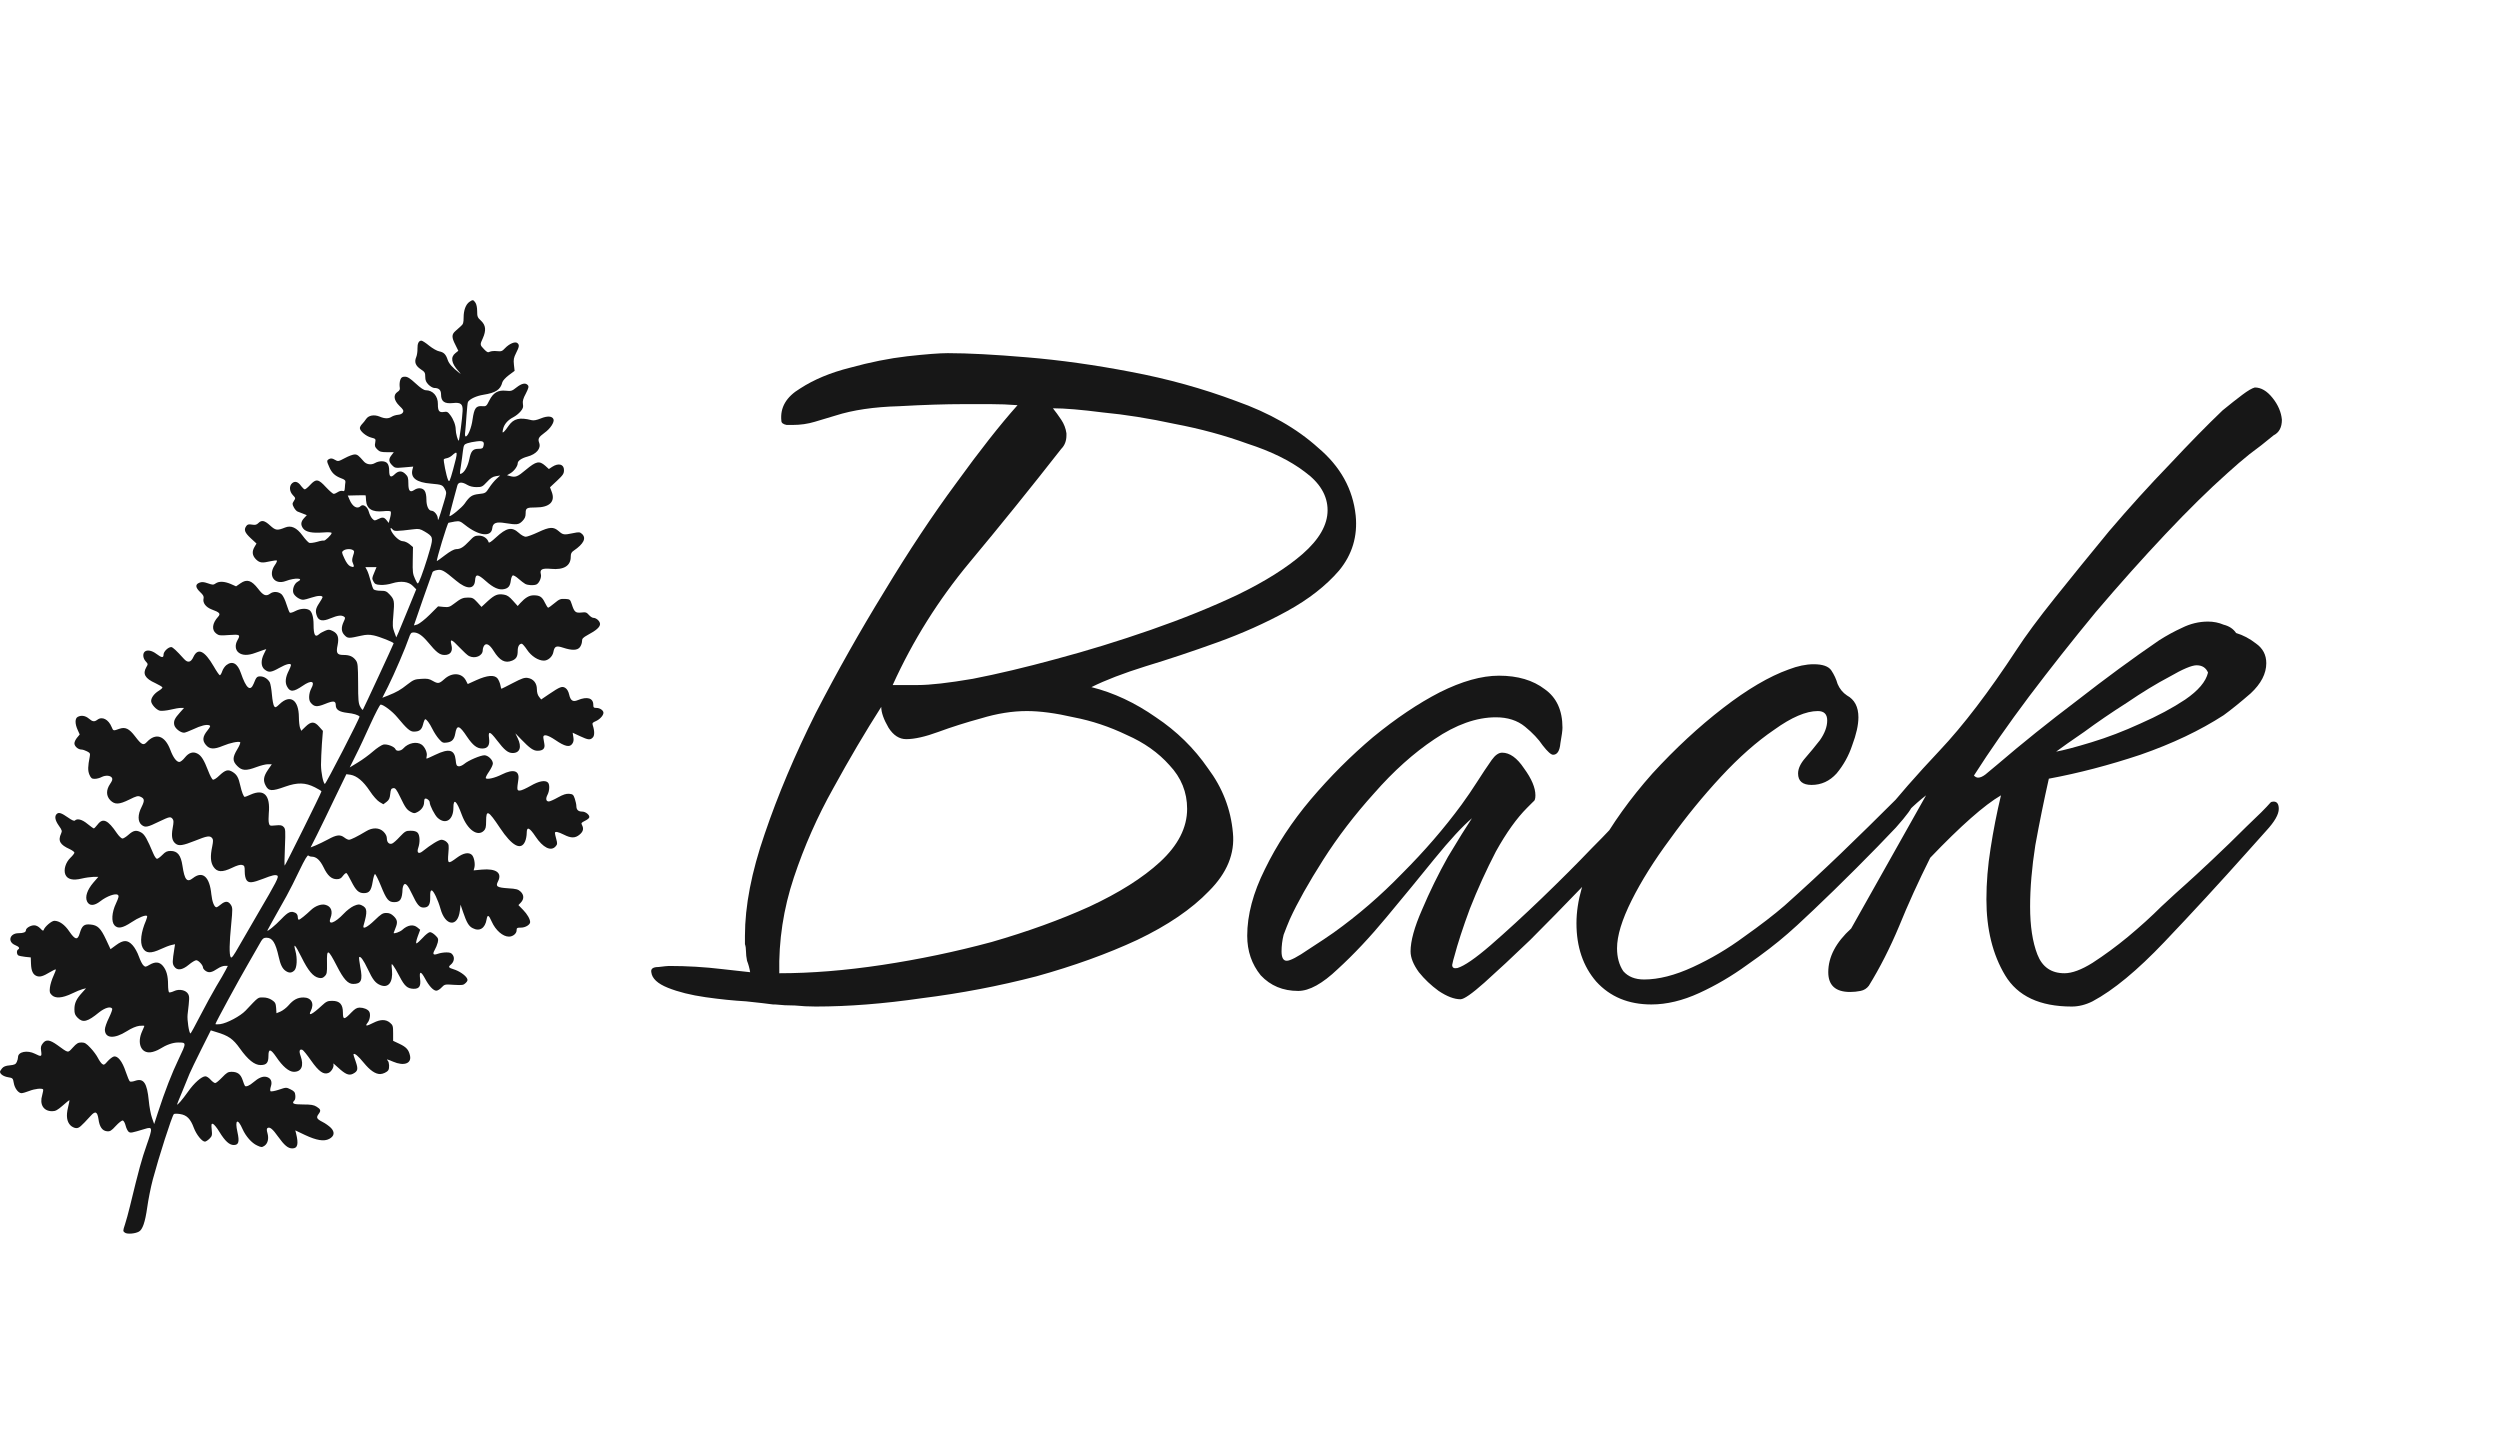 <svg width="841" height="483" viewBox="0 0 841 483" fill="none" xmlns="http://www.w3.org/2000/svg">
<path d="M0 360.51C0 361.306 1.139 362.101 2.655 362.366C4.286 362.631 4.363 362.708 4.629 364.299C4.933 366.117 6.183 367.746 7.245 367.746C7.626 367.746 8.8 367.404 9.865 366.989C11.685 366.27 14.04 366.005 14.494 366.458C14.61 366.574 14.456 367.442 14.19 368.43C13.24 371.538 14.645 373.809 17.53 373.809C18.669 373.809 19.312 373.467 21.097 371.915C22.274 370.854 23.298 370.059 23.375 370.097C23.413 370.174 23.186 371.273 22.882 372.56C22.201 375.365 22.466 377.337 23.717 378.586C24.209 379.077 25.083 379.496 25.652 379.496C26.637 379.496 27.134 379.043 30.508 375.365C32.063 373.621 32.748 373.925 33.128 376.464C33.471 379.081 34.417 380.407 35.975 380.557C36.999 380.672 37.457 380.407 38.973 378.739C39.958 377.678 40.985 376.883 41.289 376.921C41.631 376.998 42.047 377.794 42.274 378.704C42.501 379.615 42.994 380.56 43.336 380.787C43.982 381.167 44.209 381.129 48.611 379.803C51.381 378.931 51.42 379.273 49.331 385.221C47.623 390.109 46.749 393.294 43.752 405.648C43.221 407.846 42.463 410.651 42.044 411.9C41.324 414.06 41.324 414.175 42.005 414.667C42.763 415.235 45.383 415.047 46.711 414.325C47.961 413.679 48.835 411.105 49.519 406.217C49.862 403.715 50.697 399.435 51.416 396.741C53.352 389.464 57.792 375.557 58.473 374.8C58.623 374.612 59.574 374.612 60.559 374.762C62.836 375.104 64.087 376.353 65.226 379.461C66.099 381.736 67.958 384.046 68.946 384.046C69.212 384.046 69.932 383.592 70.466 383.062C71.339 382.189 71.416 381.886 71.224 380.03C71.035 378.251 71.109 377.947 71.605 378.059C71.947 378.136 72.971 379.346 73.844 380.825C75.703 383.857 77.145 385.183 78.627 385.183C80.297 385.183 80.6 384.122 79.877 380.825C78.927 376.656 79.954 376.049 81.586 379.803C82.686 382.266 84.698 384.541 86.48 385.336C87.884 385.982 88.073 386.02 88.946 385.452C90.085 384.694 90.501 383.027 89.97 381.171C89.666 380.11 89.704 379.657 90.008 379.465C90.766 379.011 91.717 379.768 93.537 382.346C95.661 385.301 96.876 386.324 98.319 386.324C100.139 386.324 100.482 384.883 99.608 381.321L99.343 380.26L102.606 381.813C106.476 383.63 108.981 384.049 110.728 383.138C112.475 382.228 112.702 380.864 111.336 379.426C110.728 378.819 109.439 377.874 108.415 377.378C106.518 376.395 106.291 375.938 107.2 374.727C108.034 373.628 107.881 373.136 106.515 372.302C105.565 371.695 104.618 371.545 101.963 371.545C98.662 371.545 97.977 371.242 99.077 370.143C99.304 369.916 99.42 369.159 99.343 368.475C99.266 367.414 98.962 367.073 97.75 366.465C96.307 365.747 96.269 365.747 93.802 366.581C92.436 367.034 91.182 367.264 90.993 367.073C90.843 366.923 90.878 366.2 91.109 365.52C91.678 363.852 91.109 362.603 89.589 362.261C88.338 361.996 87.007 362.565 85.187 364.118C83.972 365.178 82.798 365.67 82.417 365.332C82.302 365.216 81.924 364.309 81.621 363.322C80.936 361.313 79.912 360.555 77.827 360.555C76.726 360.555 76.195 360.897 74.714 362.45C73.729 363.472 72.702 364.344 72.398 364.344C72.094 364.344 71.374 363.814 70.843 363.207C70.274 362.562 69.516 362.07 69.097 362.07C67.846 362.07 65.303 364.306 63.214 367.299C61.394 369.878 59.57 371.999 59.57 371.507C59.57 371.392 60.367 369.459 61.317 367.188C62.267 364.875 63.367 362.223 63.745 361.239C64.16 360.29 65.907 356.578 67.692 353.055L70.917 346.611L72.737 347.179C76.835 348.393 78.393 349.454 80.705 352.713C83.437 356.54 85.638 358.284 87.65 358.284C89.662 358.284 90.305 357.527 90.305 355.214C90.305 352.674 91.025 352.789 92.925 355.556C95.088 358.776 97.212 360.559 98.847 360.559C101.428 360.559 102.298 358.549 101.124 355.214C100.517 353.585 100.744 352.789 101.732 353.17C102.036 353.281 103.325 354.876 104.618 356.732C107.273 360.521 108.904 361.658 110.574 360.901C111.636 360.409 112.548 358.588 112.094 357.831C111.944 357.566 112.702 358.134 113.764 359.156C116.192 361.393 117.369 361.885 118.696 361.239C120.405 360.367 120.555 359.687 119.647 357.07C119.154 355.783 118.85 354.684 118.927 354.607C119.308 354.227 120.482 355.214 122.379 357.524C124.464 360.064 126.249 361.313 127.881 361.313C128.792 361.313 130.197 360.667 130.613 360.025C131.067 359.38 130.955 357.335 130.462 356.843C129.816 356.198 130.197 356.275 132.247 357.147C135.853 358.699 138.469 357.792 137.938 355.176C137.523 353.166 136.723 352.259 134.41 351.16L132.247 350.138V347.56C132.247 345.173 132.171 344.87 131.185 344.036C129.781 342.86 127.999 342.86 125.606 344.074C123.213 345.288 122.686 345.288 123.671 344.036C124.468 343.052 124.733 341.043 124.164 340.247C123.71 339.528 122.305 338.96 121.013 338.96C120.062 338.96 119.42 339.34 118.204 340.589C115.776 343.129 115.357 343.129 115.357 340.627C115.357 337.861 114.295 336.685 111.751 336.685C110.232 336.685 109.778 336.873 108.223 338.314C104.999 341.308 103.556 341.992 104.541 340.094C105.83 337.554 104.73 335.548 102.075 335.548C100.101 335.548 98.697 336.305 97.065 338.199C96.345 339.033 95.13 339.944 94.372 340.282L93.006 340.851L92.89 339.068C92.775 337.515 92.587 337.174 91.486 336.416C90.613 335.848 89.628 335.544 88.489 335.544C86.707 335.544 87.046 335.279 82.606 339.979C80.897 341.796 76.346 344.224 74.068 344.524C73.194 344.64 72.475 344.601 72.475 344.486C72.475 344.067 80.52 329.289 83.29 324.551C84.579 322.353 86.249 319.436 87.046 317.996C88.335 315.648 88.566 315.456 89.701 315.456C91.636 315.456 92.698 317.123 93.76 321.9C94.33 324.478 94.976 325.842 96.076 326.599C97.215 327.394 98.127 327.356 99.035 326.449C99.909 325.577 100.059 322.357 99.378 319.893C98.581 317.012 99.301 317.734 101.39 321.941C103.668 326.564 105.338 328.574 107.273 328.954C108.185 329.142 108.639 328.992 109.247 328.385C109.966 327.667 110.043 327.171 110.005 324.178C109.889 318.986 110.27 319.063 113.306 324.935C115.584 329.407 117.027 330.998 118.808 330.998C121.54 330.998 122.071 329.784 121.198 325.315C120.894 323.609 120.705 322.095 120.817 321.98C121.271 321.561 122.26 322.925 123.737 326.034C125.407 329.596 126.281 330.695 127.912 331.379C130.644 332.516 132.237 330.468 131.86 326.337C131.633 324.139 131.671 324.024 132.24 324.746C132.583 325.165 133.568 326.833 134.403 328.462C136.111 331.759 137.058 332.554 139.109 332.631C141.044 332.669 141.652 331.759 141.309 329.219C141.006 326.602 141.575 326.602 142.979 329.181C144.268 331.644 145.788 333.273 146.773 333.273C147.192 333.273 148.024 332.781 148.555 332.174C149.578 331.113 149.655 331.075 152.729 331.302C155.577 331.452 155.915 331.414 156.677 330.656C157.323 330.011 157.397 329.673 157.093 329.104C156.523 328.043 154.476 326.641 152.614 326.072C150.867 325.542 150.717 325.277 151.629 324.52C152.691 323.647 152.995 322.283 152.349 321.299C151.895 320.581 151.437 320.389 150.186 320.389C149.313 320.389 148.062 320.577 147.339 320.842C145.746 321.411 145.404 321.031 146.239 319.555C146.619 318.91 147.074 317.811 147.262 317.054C147.528 315.878 147.412 315.574 146.466 314.667C145.858 314.06 145.061 313.568 144.646 313.568C144.265 313.568 143.164 314.402 142.218 315.463C141.268 316.485 140.321 317.357 140.094 317.357C139.867 317.357 140.017 316.408 140.513 315.044L141.348 312.769L140.436 312.012C139.032 310.837 137.135 311.14 135.276 312.846C134.557 313.492 132.429 314.249 132.429 313.83C132.429 313.753 132.695 313.035 132.999 312.312C133.833 310.341 133.718 309.469 132.468 308.22C131.633 307.425 130.986 307.121 129.963 307.121C128.747 307.121 128.216 307.463 126.015 309.584C123.51 312.009 121.879 312.766 122.295 311.363C123.661 306.587 123.584 305.45 121.687 304.543C120.813 304.128 120.436 304.163 118.993 304.77C118.082 305.188 116.604 306.322 115.692 307.309C112.618 310.568 110.19 311.402 111.175 308.862C112.048 306.514 111.402 304.846 109.355 304.354C108.027 304.051 106.054 304.77 104.649 306.099C102.829 307.843 100.894 309.396 100.513 309.396C100.324 309.396 100.171 308.981 100.171 308.45C100.171 307.92 99.867 307.351 99.451 307.125C97.897 306.329 96.985 306.706 94.669 309.134C92.506 311.409 89.659 313.718 89.963 312.961C90.113 312.619 92.202 308.869 96.377 301.441C97.362 299.662 99.336 295.793 100.74 292.799C102.525 289.084 103.472 287.531 103.738 287.797C103.926 287.985 104.419 288.177 104.8 288.177C106.393 288.177 107.608 289.276 108.82 291.701C110.186 294.582 111.514 295.755 113.299 295.755C114.249 295.755 114.78 295.489 115.385 294.617C115.839 294.01 116.37 293.595 116.562 293.707C116.754 293.818 117.474 295.071 118.155 296.435C119.748 299.582 120.66 300.45 122.406 300.45C124.227 300.45 124.873 299.617 125.365 296.623C125.592 295.221 125.935 294.045 126.162 294.045C126.351 294.045 127.262 295.824 128.136 297.987C129.994 302.61 130.717 303.482 132.614 303.482C134.665 303.482 135.308 302.498 135.423 298.971C135.461 298.553 135.612 297.987 135.804 297.684C136.373 296.812 137.208 297.761 138.651 300.831C140.282 304.316 141.117 305.303 142.445 305.303C144.153 305.303 144.761 304.393 144.723 301.818C144.684 300.112 144.799 299.543 145.215 299.543C145.823 299.543 147.339 302.729 148.174 305.684C149.767 311.597 154.019 312.051 154.7 306.367L154.927 304.32L155.762 306.783C156.977 310.345 157.697 311.597 159.025 312.239C161.341 313.453 163.199 312.277 163.692 309.284C163.996 307.54 164.412 307.732 165.439 310.08C166.728 312.961 169.159 315.082 171.206 315.082C172.534 315.082 173.788 314.06 173.788 312.961C173.788 312.166 173.938 312.051 175.304 312.051C176.747 312.051 178.34 311.067 178.34 310.195C178.34 309.211 177.39 307.543 175.989 306.102L174.396 304.473L175.231 303.601C176.331 302.425 176.293 301.023 175.115 299.924C174.319 299.167 173.634 298.978 170.941 298.825C167.147 298.56 166.654 298.218 167.524 296.512C169.005 293.63 166.916 292.116 162.137 292.531L159.329 292.796L159.594 291.812C159.898 290.525 159.479 288.362 158.759 287.605C157.697 286.582 155.874 286.924 153.673 288.554C150.714 290.752 150.522 290.675 150.826 287.074C151.053 284.346 151.014 284.004 150.295 283.286C149.84 282.832 149.079 282.49 148.509 282.49C147.636 282.49 145.019 284.081 142.172 286.356C140.806 287.455 140.087 286.886 140.73 285.107C141.337 283.327 141.261 280.976 140.502 280.142C140.083 279.689 139.364 279.462 138.151 279.462C136.558 279.462 136.293 279.612 134.508 281.471C133.484 282.609 132.307 283.631 131.888 283.784C130.902 284.126 130.141 283.366 130.141 282.04C130.141 281.321 129.76 280.522 129.04 279.804C127.598 278.363 125.32 278.286 123.119 279.654C120.272 281.36 118.033 282.497 117.39 282.497C117.048 282.497 116.366 282.155 115.835 281.74C114.469 280.679 113.215 280.795 110.41 282.347C109.044 283.066 107.147 284.015 106.197 284.395L104.489 285.075L106.613 280.868C107.79 278.516 110.483 272.983 112.607 268.514L116.517 260.441L117.921 260.629C120.045 261.01 122.172 262.75 124.373 266.047C125.512 267.792 126.916 269.344 127.675 269.798L128.964 270.555L130.026 269.759C130.861 269.114 131.126 268.584 131.276 267.108C131.427 265.555 131.619 265.214 132.3 265.137C132.981 265.022 133.362 265.517 134.651 268.169C136.398 271.807 136.852 272.414 138.295 273.172C139.245 273.663 139.51 273.663 140.419 273.172C141.785 272.488 142.658 271.2 142.658 269.951C142.658 269.421 142.773 268.852 142.885 268.737C143.304 268.322 144.555 269.229 144.555 269.913C144.555 270.935 146.263 274.27 147.248 275.143C149.903 277.529 152.523 275.827 152.523 271.731C152.523 268.395 153.585 269.268 155.371 274.155C157.229 279.12 160.646 281.583 162.77 279.462C163.377 278.855 163.528 278.209 163.528 276.28C163.528 272.226 164.209 272.53 168.195 278.516C172.254 284.618 175.29 286.248 176.656 283.027C176.96 282.344 177.187 281.056 177.187 280.222C177.187 277.948 178.099 278.328 180.146 281.398C182.651 285.149 185.306 286.478 186.864 284.772C187.51 284.053 187.545 283.788 187.129 282.27C186.864 281.36 186.675 280.414 186.675 280.222C186.675 279.577 187.737 279.807 189.711 280.791C192.1 282.005 193.505 282.005 194.986 280.753C196.202 279.73 196.429 278.782 195.783 277.533C195.44 276.925 195.555 276.737 196.694 276.168C197.414 275.826 198.099 275.335 198.21 275.031C198.514 274.274 197.072 273.022 195.859 273.022C194.532 273.022 193.886 272.414 193.886 271.127C193.886 270.597 193.62 269.498 193.355 268.664C192.9 267.3 192.673 267.15 191.458 267.035C190.473 266.958 189.484 267.261 187.702 268.249C186.375 269.006 184.97 269.613 184.628 269.613C183.678 269.613 183.489 268.702 184.174 267.377C184.894 266.013 184.97 263.891 184.324 263.246C183.412 262.335 181.25 262.754 178.518 264.345C177.037 265.179 175.444 265.936 174.913 265.936C173.889 266.013 173.851 265.709 174.382 262.185C174.801 259.23 172.712 258.585 168.841 260.518C166.452 261.732 163.755 262.335 163.416 261.767C163.301 261.578 163.797 260.591 164.516 259.569C165.201 258.546 165.805 257.332 165.805 256.84C165.805 255.626 164.174 254.074 162.958 254.074C161.669 254.074 157.533 255.818 156.167 256.99C155.559 257.482 154.724 257.863 154.27 257.786C153.585 257.671 153.435 257.332 153.285 255.626C152.904 252.176 151.084 251.684 146.494 253.882C144.974 254.601 143.647 255.208 143.535 255.208C143.423 255.208 143.419 254.827 143.535 254.374C143.839 253.313 142.965 251.304 141.865 250.508C140.195 249.333 137.348 249.901 135.678 251.761C134.882 252.671 133.362 252.821 133.058 252.064C132.716 251.154 130.211 250.208 128.96 250.473C128.352 250.623 126.759 251.649 125.47 252.786C124.181 253.924 121.903 255.591 120.384 256.499L117.652 258.166L119.664 254.112C120.803 251.914 123.004 247.138 124.635 243.538C126.267 239.976 127.786 237.021 128.052 237.021C128.964 237.021 131.999 239.295 133.592 241.228C136.932 245.244 137.956 246.116 139.21 246.116C141.068 246.116 141.865 245.509 142.323 243.653C142.55 242.704 142.892 241.947 143.042 241.947C143.496 241.947 144.447 243.199 145.47 245.244C146.001 246.343 146.99 247.86 147.671 248.617C148.771 249.866 149.037 249.981 150.364 249.793C152.034 249.566 152.792 248.771 153.135 246.838C153.666 243.691 154.501 243.883 157.121 247.86C159.056 250.704 160.422 251.803 162.242 251.803C164.101 251.803 164.824 250.704 164.52 248.391C164.177 245.774 164.785 245.927 167.14 248.998C169.683 252.333 170.895 253.317 172.453 253.317C174.92 253.317 175.604 251.269 174.123 248.275L173.365 246.685L175.377 248.767C178.186 251.684 179.437 252.556 180.803 252.556C182.661 252.556 183.423 251.799 183.119 250.243C182.969 249.524 182.815 248.614 182.777 248.195C182.626 246.831 184.142 247.135 186.836 248.952C189.987 251.112 191.618 251.492 192.488 250.24C192.942 249.633 193.058 248.952 192.869 247.927L192.642 246.486L195.07 247.623C197.84 248.91 198.521 249.026 199.395 248.115C200.041 247.508 200.041 245.879 199.395 243.946C199.168 243.266 199.356 243.035 200.457 242.582C201.746 242.013 203 240.687 203 239.777C203 238.981 201.823 238.147 200.684 238.147C199.734 238.147 199.583 237.997 199.583 237.087C199.583 234.812 197.533 234.209 194.347 235.534C192.715 236.218 191.919 235.684 191.461 233.64C191.234 232.618 190.78 231.822 190.211 231.442C189.11 230.723 188.425 230.988 184.67 233.525L182.05 235.304L181.33 234.394C180.876 233.825 180.611 232.914 180.611 231.854C180.611 229.809 179.433 228.368 177.575 228.065C176.436 227.876 175.601 228.18 172.527 229.771C170.476 230.831 168.771 231.704 168.694 231.704C168.618 231.704 168.429 231.135 168.314 230.416C168.163 229.698 167.744 228.71 167.363 228.218C166.301 226.931 163.912 227.158 160.268 228.787L157.348 230.113L156.74 228.937C155.412 226.32 152.073 226.094 149.491 228.445C147.706 230.036 147.367 230.074 145.505 229.014C144.405 228.368 143.72 228.218 141.711 228.368C139.549 228.484 139.091 228.672 137.082 230.224C134.693 232.119 133.477 232.803 130.557 233.975L128.621 234.732L130.518 230.981C132.642 226.736 136.513 217.717 137.502 214.724C138.071 213.056 138.298 212.753 139.095 212.753C140.614 212.753 142.015 213.701 143.989 216.049C146.836 219.5 147.936 220.334 149.568 220.334C151.542 220.334 152.415 219.081 151.846 216.922C151.315 214.762 151.884 214.95 154.616 217.832C155.867 219.158 157.271 220.449 157.729 220.676C159.814 221.736 162.396 220.637 162.396 218.704C162.396 218.212 162.623 217.529 162.888 217.152C163.608 216.206 164.747 216.848 166.039 218.935C168.125 222.27 169.91 223.215 172.3 222.232C173.704 221.625 174.158 220.829 174.158 218.935C174.158 217.455 174.689 216.548 175.524 216.548C175.751 216.548 176.548 217.459 177.309 218.596C178.714 220.717 181.065 222.235 182.962 222.235C184.366 222.235 185.847 220.909 186.148 219.392C186.528 217.382 187.098 217.117 189.411 217.878C192.408 218.861 194.193 218.823 195.063 217.728C195.444 217.236 195.783 216.363 195.783 215.756C195.783 214.811 196.086 214.507 197.718 213.597C200.565 212.083 201.854 210.945 201.854 209.92C201.854 208.974 200.603 207.837 199.576 207.837C199.234 207.837 198.553 207.383 198.095 206.853C197.337 205.981 196.995 205.869 195.552 206.058C193.617 206.246 193.197 205.907 192.366 203.329C191.797 201.623 191.758 201.585 190.088 201.473C188.569 201.396 188.153 201.55 186.521 202.914C185.536 203.748 184.548 204.432 184.397 204.432C184.247 204.432 183.751 203.675 183.297 202.726C182.385 200.793 181.589 200.263 179.542 200.263C178.022 200.263 176.733 201.02 174.99 202.914L174.155 203.863L172.523 202.045C171.346 200.72 170.588 200.189 169.526 200.036C167.44 199.694 166.452 200.074 164.101 202.195L161.977 204.167L160.534 202.576C159.283 201.212 158.902 201.023 157.498 201.023C155.716 201.023 155.07 201.288 152.715 203.106C151.273 204.205 150.895 204.32 149.226 204.167L147.367 203.978L144.558 206.783C143.004 208.336 141.142 209.777 140.461 210.042C139.814 210.268 139.245 210.422 139.245 210.345C139.245 210.307 140.611 206.33 142.281 201.553C143.989 196.777 145.432 192.685 145.505 192.458C145.578 192.231 146.263 191.89 147.025 191.778C148.579 191.474 149.302 191.855 153.439 195.34C157.044 198.372 159.587 198.333 159.814 195.263C159.964 192.988 160.688 193.027 163.458 195.49C165.963 197.726 167.86 198.56 169.568 198.18C171.049 197.876 171.618 197.119 171.846 195.225C171.961 194.391 172.265 193.634 172.53 193.557C172.757 193.48 173.631 193.972 174.427 194.695C175.224 195.413 176.247 196.174 176.705 196.439C177.617 196.892 179.437 197.008 180.425 196.627C181.337 196.247 182.246 194.279 181.945 193.18C181.526 191.513 182.326 191.098 185.397 191.363C189.648 191.781 191.999 190.34 191.999 187.309C191.999 186.21 192.226 185.756 193.023 185.226C196.362 182.951 197.309 181.018 195.793 179.616C195.073 178.97 194.808 178.932 192.796 179.351C189.721 179.996 189.418 179.958 187.94 178.667C186.193 177.153 184.942 177.188 180.995 179.047C179.21 179.881 177.351 180.565 176.859 180.565C176.366 180.565 175.304 179.996 174.508 179.239C172.156 177.118 170.41 177.495 166.805 180.83C165.288 182.233 164.488 182.763 164.377 182.421C163.961 181.095 162.63 180.185 161.114 180.185C159.786 180.185 159.367 180.411 157.889 182.002C155.877 184.123 154.892 184.73 153.411 184.73C152.729 184.769 151.437 185.449 149.694 186.778C148.212 187.916 147 188.788 146.962 188.75C146.696 188.484 150.49 176.015 150.871 175.865C151.098 175.789 152.048 175.6 152.995 175.447C154.515 175.22 154.815 175.297 156.373 176.546C161.002 180.258 165.253 180.827 165.596 177.722C165.784 175.904 166.885 175.447 169.998 175.977C173.868 176.584 174.476 176.546 175.727 175.293C176.562 174.421 176.827 173.814 176.827 172.677C176.827 170.897 177.131 170.706 180.279 170.706C184.831 170.706 186.843 168.773 185.631 165.553L185.023 163.923L187.374 161.725C189.425 159.793 189.725 159.339 189.725 158.125C189.725 156.154 187.905 155.662 185.777 157.026L184.638 157.783L183.388 156.646C181.414 154.94 180.39 155.132 176.935 158.01C174.05 160.435 173.446 160.661 171.51 160.131L170.56 159.866L171.737 159.186C172.988 158.428 174.165 156.799 174.165 155.812C174.165 155.016 175.531 154.106 177.39 153.614C180.425 152.818 182.095 150.847 181.376 148.953C180.883 147.589 181.187 147.058 183.196 145.579C185.131 144.215 186.574 141.979 186.193 141.033C185.777 139.934 184.107 139.858 181.907 140.768C180.502 141.337 179.517 141.525 178.794 141.337C174.808 140.315 172.799 140.807 171.129 143.193C170.56 144.065 169.802 145.011 169.498 145.276C169.005 145.656 168.967 145.541 169.232 144.327C169.613 142.697 170.787 141.333 172.684 140.346C173.442 139.966 174.542 139.094 175.112 138.413C175.947 137.429 176.097 136.934 175.908 135.912C175.758 134.928 175.985 134.056 176.894 132.388C177.805 130.57 177.956 130.04 177.575 129.583C176.817 128.672 175.524 128.938 173.742 130.34C172.223 131.554 171.922 131.628 170.176 131.439C167.521 131.174 165.924 132.085 164.597 134.736C163.612 136.707 163.535 136.746 162.053 136.63C160.118 136.515 159.51 137.349 158.979 141.065C158.619 143.894 157.404 146.814 156.684 146.814C156.419 146.814 156.342 146.246 156.495 145.185C156.611 144.313 156.799 141.773 156.95 139.537C157.1 137.339 157.292 135.367 157.442 135.179C158.127 134.157 160.289 133.17 162.64 132.793C166.738 132.147 168.37 131.087 168.977 128.624C169.093 128.093 170.078 127.033 171.178 126.199L173.114 124.758L172.887 122.71C172.698 120.966 172.81 120.362 173.606 118.768C174.707 116.608 174.784 116.001 174.022 115.394C173.302 114.787 171.329 115.621 169.886 117.139C168.936 118.161 168.635 118.276 167.192 118.122C166.281 118.007 165.218 118.122 164.803 118.311C164.156 118.653 163.853 118.538 162.867 117.515C161.425 116.036 161.425 115.924 162.413 113.8C163.591 111.148 163.437 109.442 161.844 107.925C160.628 106.826 160.516 106.484 160.516 104.666C160.516 103.452 160.289 102.315 159.908 101.784C159.227 100.8 159.035 100.762 157.896 101.558C156.681 102.43 155.961 104.363 155.961 106.826C155.961 108.532 155.811 109.062 155.088 109.669C154.633 110.084 153.798 110.845 153.191 111.375C151.902 112.512 151.902 113.496 153.191 115.998L154.176 118.007L153.191 118.803C151.482 120.128 151.825 122.215 154.214 124.828C155.126 125.85 155.164 125.965 154.441 125.397C152.164 123.617 151.025 122.326 150.609 121.077C150.001 119.221 149.32 118.499 147.762 118.196C147.042 118.084 145.523 117.212 144.384 116.301C143.245 115.352 142.068 114.595 141.764 114.595C140.852 114.595 140.398 115.579 140.436 117.285C140.475 118.196 140.286 119.483 140.02 120.128C139.301 121.796 139.793 123.045 141.537 124.221C142.902 125.093 143.056 125.397 143.056 126.761C143.056 127.936 143.322 128.543 144.157 129.412C144.764 130.019 145.638 130.511 146.092 130.511C147.647 130.511 148.37 131.195 148.37 132.709C148.37 135.095 149.547 135.891 152.391 135.587C155.011 135.284 155.769 135.929 155.615 138.316C155.5 140.855 154.553 147.941 154.326 148.206C154.06 148.471 153.302 145.743 153.302 144.494C153.302 143.053 152.583 141.121 151.482 139.645C150.647 138.546 150.382 138.396 149.281 138.584C147.727 138.849 147.269 138.204 147.308 135.933C147.346 133.243 145.599 131.272 143.21 131.272C142.602 131.272 141.463 130.515 139.832 128.997C137.935 127.253 137.1 126.722 136.226 126.722C135.315 126.722 134.976 126.949 134.672 127.744C134.445 128.352 134.368 129.335 134.445 130.019C134.633 131.003 134.483 131.345 133.725 131.837C132.206 132.821 132.475 134.68 134.371 136.536C135.661 137.75 135.853 138.127 135.549 138.734C135.322 139.153 134.675 139.491 133.917 139.53C133.198 139.606 132.247 139.872 131.793 140.175C130.693 140.894 129.477 140.894 127.696 140.137C125.837 139.38 123.975 139.722 123.144 140.971C122.801 141.501 122.193 142.258 121.778 142.677C121.397 143.057 121.058 143.66 121.058 144.002C121.058 144.986 123.109 146.731 124.813 147.184C126.406 147.599 126.445 147.638 126.218 148.928C125.991 149.989 126.103 150.369 126.899 151.165C127.696 151.96 128.188 152.114 130.162 152.114H132.478L131.72 153.098C130.658 154.423 130.735 155.334 131.909 156.51C132.82 157.455 132.971 157.493 135.93 157.228L139.004 156.963L138.738 157.985C138.054 160.752 140.104 162.305 144.925 162.685C148.681 163.027 148.911 163.103 149.708 164.656C150.277 165.678 150.239 165.982 149.288 169.09C147.503 175.039 147.315 175.572 147.276 174.358C147.238 173.259 146.061 171.818 145.191 171.818C144.167 171.818 143.444 170.228 143.444 168.03C143.444 166.742 143.217 165.605 142.836 165.075C142.155 164.091 140.597 163.976 139.385 164.809C137.942 165.793 137.372 165.19 137.372 162.65C137.372 160.794 137.222 160.264 136.422 159.503C135.245 158.289 134.068 158.289 132.778 159.541C131.451 160.829 130.92 160.452 130.92 158.292C130.92 157.193 130.693 156.283 130.274 155.829C129.516 154.957 127.542 154.957 126.099 155.791C124.848 156.51 123.252 156.244 122.379 155.222C120.632 153.213 120.216 152.874 119.304 152.874C118.773 152.874 117.292 153.405 116.041 154.088C113.802 155.264 113.725 155.302 112.625 154.657C111.79 154.165 111.336 154.127 110.766 154.392C109.855 154.884 109.855 155.076 110.766 157.12C111.601 159.091 112.663 160.075 114.714 160.871C115.93 161.289 116.268 161.628 116.195 162.196C116.118 162.577 116.045 163.484 116.006 164.129C115.93 165.151 115.818 165.343 115.248 165.151C114.868 165.04 114.148 165.19 113.655 165.532C113.163 165.874 112.517 166.139 112.251 166.139C111.986 166.139 110.808 165.116 109.631 163.864C107.088 161.097 106.33 160.982 104.356 163.107C103.598 163.941 102.763 164.621 102.536 164.621C102.309 164.621 101.778 164.129 101.32 163.522C100.297 162.043 99.196 161.704 98.246 162.577C97.222 163.522 97.334 165.305 98.511 166.554C99.462 167.538 99.462 167.614 98.854 168.525C98.284 169.436 98.284 169.586 98.854 170.685C99.196 171.33 99.766 171.972 100.104 172.087C100.447 172.202 101.32 172.541 101.963 172.806L103.214 173.298L102.263 174.32C101.163 175.534 101.086 176.595 101.998 177.805C102.91 178.981 105.034 179.396 108.6 179.131C110.613 178.981 111.559 179.054 111.559 179.319C111.559 179.888 109.282 182.086 108.904 181.859C108.754 181.782 107.727 181.936 106.665 182.278C105.565 182.581 104.387 182.731 104.045 182.62C103.703 182.505 102.679 181.406 101.767 180.157C99.793 177.467 97.935 176.633 95.884 177.467C93.264 178.527 92.698 178.451 90.875 176.783C89.016 175.077 88.028 174.85 86.927 175.949C86.319 176.556 85.865 176.668 84.765 176.479C83.664 176.291 83.249 176.403 82.868 176.933C81.956 178.186 82.298 179.131 84.311 181.025L86.284 182.843L85.638 183.942C84.688 185.533 84.842 186.859 86.092 188.15C87.343 189.364 88.143 189.475 91.025 188.795C92.087 188.568 93.037 188.453 93.149 188.568C93.264 188.683 92.96 189.44 92.391 190.197C90.075 193.644 92.352 196.868 96.111 195.466C99.297 194.251 102.525 194.443 100.132 195.692C98.993 196.299 98.274 198.232 98.689 199.481C99.07 200.542 100.814 201.756 101.952 201.756C102.372 201.756 103.699 201.414 104.911 200.999C106.962 200.315 108.517 200.277 108.517 200.922C108.517 201.072 107.986 201.944 107.378 202.893C106.162 204.711 106.012 205.66 106.62 207.251C107.227 208.88 108.593 209.107 111.172 208.008C113.561 207.024 114.815 206.832 115.727 207.439C116.181 207.743 116.181 207.969 115.612 209.145C114.7 211.078 114.777 212.592 115.954 213.729C116.978 214.79 117.32 214.79 121.495 213.845C123.241 213.464 124.15 213.426 125.781 213.768C127.716 214.186 132.422 216.042 132.422 216.419C132.422 216.646 122.253 238.552 122.064 238.779C121.949 238.894 121.533 238.399 121.152 237.68C120.583 236.619 120.471 235.482 120.471 229.799C120.433 223.812 120.356 223.051 119.713 222.144C118.728 220.819 117.589 220.327 115.538 220.327C113.376 220.327 112.995 219.681 113.565 217.03C114.096 214.452 113.641 213.126 111.972 212.292C110.794 211.723 110.529 211.685 109.317 212.215C108.597 212.519 107.685 213.011 107.381 213.314C106.015 214.563 105.484 213.656 105.484 210.056C105.484 207.516 104.915 205.66 103.965 205.168C102.826 204.561 101.006 204.714 99.374 205.548C98.539 206.002 97.704 206.232 97.516 206.117C97.327 206.005 96.831 204.753 96.377 203.312C95.958 201.909 95.238 200.395 94.745 199.938C93.722 198.993 91.975 198.878 90.913 199.673C89.509 200.734 88.562 200.353 86.815 198.044C84.615 195.2 83.06 194.708 80.894 196.226L79.413 197.248L77.628 196.453C75.465 195.542 73.68 195.469 72.541 196.264C71.783 196.795 71.556 196.795 69.925 196.226C68.52 195.734 67.874 195.696 67.039 196.038C65.635 196.606 65.712 197.629 67.343 199.185C68.367 200.134 68.632 200.664 68.482 201.306C68.101 202.785 69.24 204.261 71.214 205.018C73.907 206.002 74.326 206.459 73.338 207.519C71.402 209.641 71.137 211.877 72.691 213.091C73.603 213.81 74.019 213.848 77.055 213.621C80.737 213.356 80.964 213.506 79.863 215.404C78.99 216.957 79.144 218.663 80.283 219.535C81.533 220.519 83.434 220.557 85.935 219.611C86.959 219.231 88.213 218.778 88.705 218.628L89.579 218.363L88.821 219.915C87.682 222.113 87.759 224.234 89.009 225.221C90.414 226.32 91.172 226.244 93.942 224.691C96.293 223.365 97.889 222.985 97.889 223.746C97.889 223.972 97.547 224.806 97.17 225.563C96.031 227.761 95.842 229.544 96.524 230.87C97.547 232.879 98.686 232.841 101.799 230.72C104.758 228.672 106.085 229.091 104.719 231.592C103.884 233.183 103.734 235.381 104.454 236.291C105.631 237.806 106.578 237.921 109.31 236.822C112.195 235.646 112.953 235.723 112.953 237.237C112.953 238.755 114.169 239.512 116.901 239.815C118.913 240.042 120.352 240.461 120.96 241.029C121.226 241.218 109.537 263.919 109.271 263.727C108.702 263.385 108.02 259.939 107.982 257.322C107.982 255.843 108.132 252.661 108.286 250.236L108.628 245.879L107.378 244.476C105.785 242.62 104.646 242.62 102.749 244.476L101.345 245.84L100.925 244.818C100.737 244.249 100.545 242.658 100.545 241.256C100.506 235.381 97.624 233.448 94.057 236.86C92.88 237.997 92.653 238.113 92.237 237.617C91.972 237.275 91.629 235.534 91.479 233.713C91.329 231.892 90.987 229.998 90.759 229.544C90.113 228.368 88.786 227.535 87.573 227.535C86.435 227.535 86.207 227.761 85.334 229.998C84.195 232.764 82.829 231.627 81.009 226.359C79.909 223.139 78.162 222.19 76.153 223.742C75.622 224.161 74.976 225.106 74.749 225.825C74.522 226.544 74.141 227.151 73.953 227.151C73.764 227.151 72.814 225.787 71.867 224.119C68.793 218.851 66.553 217.829 65.076 220.972C64.202 222.905 63.14 223.093 61.813 221.579C59.385 218.889 58.092 217.675 57.6 217.675C56.576 217.675 55.018 219.193 55.018 220.177C55.018 221.391 54.41 221.314 52.59 219.95C51.036 218.774 49.404 218.509 48.643 219.266C47.923 219.985 48.112 221.502 49.023 222.486C49.82 223.358 49.82 223.432 49.212 224.457C47.923 226.694 48.793 228.246 52.248 229.802C53.537 230.409 54.637 231.051 54.637 231.282C54.637 231.47 54.068 232 53.348 232.419C51.867 233.329 50.843 234.732 50.843 235.831C50.843 236.892 52.59 238.824 53.802 239.089C54.41 239.205 55.965 239.051 57.292 238.748C58.658 238.406 60.251 238.14 60.859 238.14H61.921L60.594 239.62C58.735 241.668 58.354 242.536 58.62 243.866C58.885 245.041 60.67 246.482 61.921 246.482C62.264 246.482 63.629 245.952 64.957 245.345C67.573 244.092 69.474 243.639 70.382 243.981C70.875 244.169 70.801 244.434 69.851 245.648C68.143 247.731 67.993 249.095 69.243 250.575C70.494 252.089 71.975 252.165 75.049 250.878C77.4 249.894 80.171 249.326 80.779 249.664C80.967 249.814 80.552 250.878 79.829 252.05C78.159 254.817 78.159 256.028 79.829 257.695C81.421 259.286 82.749 259.363 86.281 258.037C87.685 257.507 89.394 257.088 90.113 257.088H91.441L90.113 259.021C88.67 261.142 88.443 262.545 89.355 264.251C90.34 266.183 91.406 266.26 95.919 264.631C100.094 263.152 102.71 263.228 105.938 264.858C107.154 265.465 108.139 266.072 108.139 266.222C108.139 266.637 95.958 291.195 95.769 291.195C95.654 291.195 95.692 288.428 95.846 285.016C96.073 279.333 96.034 278.802 95.392 278.157C94.861 277.588 94.33 277.512 92.698 277.665C90.801 277.853 90.686 277.815 90.459 276.908C90.309 276.378 90.309 274.898 90.421 273.611C90.99 267.471 88.828 265.273 84.272 267.321C83.36 267.739 82.487 268.078 82.337 268.078C81.956 268.078 81.313 266.41 80.821 264.212C80.251 261.599 79.682 260.573 78.277 259.701C76.723 258.717 75.811 258.983 73.722 260.95C72.849 261.822 71.902 262.391 71.636 262.276C71.332 262.199 70.613 260.835 70.043 259.321C68.639 255.644 67.692 254.168 66.438 253.523C64.957 252.727 63.518 253.181 62.187 254.848C61.54 255.682 60.705 256.328 60.328 256.328C59.378 256.328 58.242 254.813 57.292 252.235C55.472 247.421 52.398 246.398 49.362 249.657C48.223 250.871 47.615 250.568 45.453 247.724C43.441 245.073 42.152 244.466 40.101 245.184C38.127 245.903 38.089 245.903 37.558 244.577C36.496 241.999 34.372 240.9 32.775 242.114C31.752 242.871 31.182 242.833 29.89 241.734C28.712 240.75 27.347 240.52 26.134 241.165C25.184 241.696 25.184 243.478 26.134 245.561L26.816 247.075L25.942 248.136C25.45 248.705 25.03 249.577 25.03 250.069C25.03 251.053 26.281 252.152 27.42 252.152C27.801 252.152 28.636 252.417 29.279 252.759C30.302 253.289 30.379 253.477 30.19 254.538C29.544 257.835 29.509 259.237 30.075 260.601C30.606 261.777 30.872 262.004 31.857 262.004C32.503 262.004 33.565 261.739 34.173 261.397C35.539 260.713 37.132 260.828 37.663 261.662C37.928 262.116 37.778 262.646 37.016 263.745C35.651 265.789 35.689 267.76 37.132 269.24C38.648 270.719 40.052 270.681 43.507 268.974C45.935 267.76 46.428 267.649 47.263 268.026C48.629 268.633 48.706 269.278 47.644 271.438C46.278 274.054 46.316 276.441 47.644 277.501C48.859 278.45 49.54 278.335 53.638 276.325C57.055 274.696 57.359 274.658 58.04 275.453C58.459 275.945 58.459 276.552 58.078 278.6C57.586 281.367 57.89 282.919 59.102 283.83C60.164 284.664 61.568 284.437 65.554 282.846C69.691 281.178 70.602 281.028 71.36 281.935C71.741 282.389 71.741 282.958 71.399 284.702C70.679 288.076 70.829 290.12 71.818 291.599C73.034 293.417 74.739 293.532 78.04 291.941C79.671 291.146 80.81 290.804 81.418 290.957C82.253 291.184 82.33 291.411 82.33 293.194C82.33 294.408 82.557 295.507 82.938 296.075C83.696 297.136 84.873 297.024 88.517 295.622C91.591 294.408 92.653 294.181 93.299 294.561C93.907 294.942 92.957 296.759 86.885 307.104C84.873 310.55 82.029 315.442 80.587 317.978C78.463 321.729 77.893 322.489 77.589 321.959C77.097 321.048 77.135 317.298 77.778 310.892C78.27 305.739 78.27 305.321 77.628 304.337C76.754 303.05 75.769 303.05 74.288 304.26C73.68 304.79 72.999 305.206 72.807 305.206C72.087 305.206 71.364 303.35 71.098 300.848C70.529 294.938 68.178 292.852 64.912 295.392C62.899 296.983 62.103 296.037 61.383 291.261C60.852 287.661 59.713 286.258 57.397 286.258C56.22 286.258 55.65 286.523 54.627 287.584C53.907 288.302 53.107 288.909 52.807 288.909C52.541 288.909 51.972 288.114 51.556 287.092C49.505 282.242 48.709 280.802 47.608 280.118C45.939 279.134 44.953 279.284 43.284 280.763C42.487 281.482 41.537 282.089 41.198 282.089C40.856 282.089 40.021 281.293 39.34 280.31C36.304 275.799 34.596 275.042 32.852 277.355C32.283 278.073 31.713 278.68 31.563 278.68C31.413 278.68 30.463 278 29.439 277.166C27.619 275.649 25.988 275.233 25.188 276.029C24.961 276.256 24.203 275.952 22.987 275.083C20.709 273.492 19.836 273.189 19.154 273.758C18.243 274.515 18.508 275.956 19.801 277.773C20.863 279.252 20.94 279.553 20.559 280.39C19.42 282.853 20.178 284.179 23.479 285.658C24.314 286.077 25.034 286.569 25.034 286.834C25.034 287.06 24.465 287.817 23.745 288.501C22.075 290.092 21.317 292.594 21.998 294.223C22.683 295.814 24.503 296.271 27.5 295.549C28.751 295.245 30.498 295.018 31.41 294.98H33.079L31.371 296.951C29.32 299.376 28.562 301.689 29.285 303.241C30.044 304.832 31.675 304.794 33.764 303.165C35.888 301.497 38.885 300.398 39.647 301.044C40.063 301.385 39.951 301.877 39.001 303.96C37.596 306.915 37.408 310.062 38.508 311.273C39.647 312.522 41.24 312.218 44.16 310.289C46.588 308.66 49.016 307.672 49.474 308.129C49.589 308.244 49.397 308.963 49.093 309.72C47.462 313.471 47.008 316.994 47.993 318.815C48.978 320.748 50.725 320.86 54.103 319.269C55.392 318.662 56.988 318.055 57.67 317.905L58.885 317.64L58.658 319.081C57.974 323.438 57.939 324.16 58.581 325.106C59.567 326.585 61.275 326.393 63.514 324.537C64.499 323.703 65.638 323.023 66.019 323.023C66.777 323.023 68.297 324.691 68.297 325.524C68.297 325.79 68.716 326.32 69.247 326.662C70.309 327.342 71.259 327.154 73.233 325.828C73.953 325.336 75.014 324.917 75.622 324.917H76.646L75.926 326.32C75.546 327.115 74.106 329.578 72.775 331.776C71.486 333.974 69.02 338.447 67.35 341.705C65.68 344.964 64.199 347.654 64.087 347.654C63.594 347.654 62.91 343.07 63.102 341.325C63.748 335.83 63.787 335.3 63.291 334.389C62.571 333.064 60.293 332.572 58.547 333.406C57.827 333.748 57.065 333.936 56.877 333.824C56.688 333.674 56.534 332.537 56.534 331.246C56.534 328.253 56.003 326.397 54.788 324.917C53.61 323.553 52.244 323.438 50.27 324.575C49.02 325.333 48.866 325.333 48.258 324.764C47.877 324.46 47.196 323.096 46.704 321.732C46.25 320.406 45.299 318.7 44.58 317.943C42.91 316.126 41.505 316.126 39.039 317.943L37.181 319.307L35.699 316.126C33.879 312.222 32.852 311.238 30.463 311.011C28.3 310.784 27.577 311.391 26.819 313.966C26.138 316.352 25.265 316.202 23.329 313.359C21.775 311.046 19.951 309.759 18.281 309.759C17.369 309.759 15.095 311.691 14.714 312.79C14.564 313.244 14.299 313.132 13.537 312.298C12.891 311.653 12.171 311.276 11.486 311.276C10.236 311.276 8.716 312.222 8.716 312.944C8.716 313.589 7.881 313.928 6.25 313.928C3.252 313.928 2.417 316.809 5.111 317.943C6.438 318.474 6.781 319.004 6.061 319.423C5.53 319.764 5.607 321.013 6.138 321.394C6.403 321.544 7.465 321.774 8.489 321.886L10.348 322.074L10.424 324.157C10.501 326.582 11.071 327.834 12.321 328.326C13.422 328.745 14.484 328.441 16.8 327.039C17.785 326.432 18.697 326.016 18.774 326.128C18.851 326.205 18.508 327.189 17.977 328.326C17.446 329.463 16.915 331.208 16.8 332.153C16.611 333.632 16.723 334.048 17.408 334.731C18.623 335.945 20.898 335.792 24.087 334.278C25.568 333.559 27.238 332.875 27.843 332.725L28.943 332.46L27.577 333.978C25.68 336.061 25.034 337.463 25.034 339.511C25.034 340.952 25.223 341.482 26.134 342.393C27.881 344.137 29.436 343.757 33.306 340.575C35.319 338.984 37.216 338.454 37.747 339.326C37.862 339.553 37.366 340.917 36.646 342.396C35.888 343.91 35.28 345.655 35.28 346.339C35.28 349.332 38.393 349.597 42.641 346.907C44.311 345.847 45.792 345.24 46.892 345.09C47.804 345.013 48.562 345.013 48.562 345.128C48.562 345.205 48.22 346.039 47.804 346.946C46.019 350.888 47.423 354.373 50.651 353.993C51.525 353.916 52.929 353.386 53.837 352.817C56 351.453 58.162 350.696 59.947 350.696C62.756 350.696 62.756 350.696 60.136 356.191C57.785 361.117 55.581 366.727 53.079 374.382L51.864 378.132L51.144 376.084C50.725 374.947 50.232 372.295 50.044 370.209C49.474 364.372 48.335 362.666 45.603 363.538C44.768 363.842 43.933 363.957 43.706 363.804C43.479 363.688 42.871 362.213 42.302 360.545C41.125 356.983 39.57 355.05 38.243 355.427C37.75 355.577 36.838 356.299 36.157 357.056C35.133 358.27 34.906 358.344 34.337 357.89C33.995 357.625 33.352 356.714 32.933 355.88C32.517 355.047 31.413 353.533 30.466 352.545C29.023 350.993 28.492 350.689 27.392 350.689C26.292 350.689 25.761 350.993 24.506 352.395C22.725 354.29 23.179 354.366 19.231 351.523C16.727 349.744 15.511 349.59 14.449 350.916C13.729 351.826 13.652 352.28 13.841 353.606C14.107 355.5 13.918 355.577 11.755 354.478C9.212 353.191 6.065 353.794 6.065 355.615C6.065 356.03 5.876 356.753 5.649 357.245C5.307 358.002 4.891 358.228 3.298 358.382C1.893 358.497 1.174 358.801 0.678 359.404C0.304 359.868 0 360.36 0 360.51ZM162.64 150.073C162.452 150.83 162.186 150.983 160.932 150.983C159.112 150.983 158.427 151.702 157.896 154.395C157.404 156.747 156.377 158.715 155.276 159.283C154.591 159.625 154.591 159.548 155.049 156.743C155.276 155.152 155.619 152.839 155.734 151.664C155.999 149.693 156.115 149.504 157.177 149.124C157.861 148.897 159.262 148.594 160.363 148.478C162.529 148.213 163.021 148.555 162.64 150.073ZM151.182 173.605C151.143 173.566 151.636 171.484 152.321 168.982C153.005 166.481 153.687 163.979 153.84 163.372C154.144 162.123 155.36 162.008 157.18 163.107C157.977 163.599 159.115 163.864 160.293 163.864C162.039 163.864 162.305 163.749 163.783 162.158C164.96 160.871 165.756 160.34 166.818 160.187L168.261 159.96L167.046 161.059C166.364 161.666 165.264 162.992 164.579 164.052C163.402 165.87 163.29 165.947 161.163 166.174C158.773 166.439 158.012 166.931 156.268 169.471C155.357 170.765 151.486 173.947 151.182 173.605ZM150.728 161.439C150.158 160.19 149.058 154.73 149.323 154.465C149.439 154.354 149.893 154.2 150.347 154.123C150.801 154.047 151.524 153.67 151.978 153.289C154.064 151.395 154.102 151.775 152.433 157.912C151.294 162.008 151.143 162.311 150.728 161.439ZM118.738 185.051C119.231 185.355 119.231 185.62 118.777 186.946C118.396 188.16 118.358 188.725 118.738 189.486C119.308 190.735 119.042 191.003 117.788 190.47C117.18 190.166 116.461 189.221 115.853 187.853C114.903 185.805 114.903 185.693 115.549 185.201C116.345 184.633 117.938 184.556 118.738 185.051ZM131.22 174.212L130.766 175.918L130.047 175.007C129.212 173.947 128.642 173.87 127.126 174.665C126.103 175.196 125.949 175.196 125.268 174.515C124.848 174.097 124.317 173.074 124.09 172.202C123.636 170.458 122.155 169.436 121.358 170.231C120.181 171.407 118.55 170.458 117.565 168.033L116.995 166.707L119.992 166.631C121.624 166.592 122.99 166.592 122.99 166.631C123.028 166.669 123.105 167.426 123.14 168.337C123.329 171.18 125.191 172.352 128.946 171.975C130.351 171.825 131.297 171.86 131.451 172.125C131.563 172.356 131.486 173.301 131.22 174.212ZM139.608 194.715C138.85 193.086 138.773 192.367 138.85 188.464L138.927 184.029L137.75 183.045C137.103 182.515 136.08 182.062 135.51 182.062C134.448 182.062 132.59 180.432 131.678 178.726C131.147 177.627 131.374 177.247 132.097 178.119C132.628 178.765 133.236 178.765 139.154 178.042C140.862 177.816 141.355 177.927 142.836 178.8C145.645 180.467 145.757 180.771 144.695 184.636C143.594 188.652 141.62 194.412 140.974 195.664C140.52 196.571 140.481 196.571 139.608 194.715ZM132.663 212.676C132.055 211.123 132.017 210.363 132.321 206.993C132.74 202.216 132.663 201.686 131.105 200.018C130.043 198.881 129.662 198.731 127.992 198.731C126.93 198.731 125.907 198.504 125.676 198.239C125.449 198.012 124.995 196.687 124.653 195.322C124.31 193.997 123.779 192.406 123.475 191.837L122.906 190.777H124.803H126.661L125.865 192.709C125.107 194.454 125.107 194.681 125.638 195.626C126.092 196.498 126.511 196.687 128.027 196.763C129.013 196.84 130.759 196.613 131.898 196.233C134.857 195.322 137.439 195.626 138.881 197.105L140.02 198.243L137.4 204.648C135.957 208.172 134.441 211.811 134.061 212.756L133.302 214.424L132.663 212.676Z" fill="#171717"/>
<path d="M274.4 338.6C272.067 338.6 269.733 338.483 267.4 338.25C265.067 338.25 262.85 338.133 260.75 337.9H260.05C258.417 337.667 255.383 337.317 250.95 336.85C246.75 336.617 242.2 336.15 237.3 335.45C232.4 334.75 228.2 333.7 224.7 332.3C221.2 330.9 219.333 329.15 219.1 327.05C218.867 325.883 219.683 325.3 221.55 325.3C223.417 325.067 224.583 324.95 225.05 324.95C231.117 324.95 237.067 325.3 242.9 326L252.35 327.05C252.117 325.65 251.767 324.367 251.3 323.2C251.067 322.033 250.95 320.983 250.95 320.05C250.95 319.117 250.833 318.3 250.6 317.6C250.6 316.667 250.6 315.733 250.6 314.8C250.6 304.767 252.817 293.333 257.25 280.5C261.683 267.433 267.4 253.9 274.4 239.9C281.633 225.9 289.333 212.25 297.5 198.95C305.667 185.417 313.717 173.283 321.65 162.55C329.583 151.583 336.467 142.833 342.3 136.3C339.267 136.067 336.233 135.95 333.2 135.95C330.4 135.95 327.367 135.95 324.1 135.95C318.033 135.95 310.8 136.183 302.4 136.65C294 136.883 286.883 137.933 281.05 139.8C278.717 140.5 276.383 141.2 274.05 141.9C271.717 142.6 269.267 142.95 266.7 142.95C266.467 142.95 265.767 142.95 264.6 142.95C263.433 142.717 262.85 142.25 262.85 141.55C262.383 137.117 264.483 133.5 269.15 130.7C273.817 127.667 279.417 125.333 285.95 123.7C292.717 121.833 299.133 120.55 305.2 119.85C311.5 119.15 316.05 118.8 318.85 118.8C325.617 118.8 334.483 119.267 345.45 120.2C356.65 121.133 368.317 122.767 380.45 125.1C392.817 127.433 404.6 130.7 415.8 134.9C427 138.867 436.217 144.117 443.45 150.65C450.917 156.95 455.117 164.533 456.05 173.4C456.75 180.4 454.883 186.583 450.45 191.95C446.017 197.083 440.183 201.633 432.95 205.6C425.717 209.567 417.9 213.067 409.5 216.1C401.1 219.133 393.05 221.817 385.35 224.15C377.883 226.483 371.817 228.817 367.15 231.15C374.617 233.017 381.85 236.4 388.85 241.3C395.85 245.967 401.683 251.683 406.35 258.45C411.25 264.983 414.05 272.217 414.75 280.15C415.45 287.15 412.767 293.683 406.7 299.75C400.867 305.817 392.817 311.3 382.55 316.2C372.517 320.867 361.2 324.95 348.6 328.45C336 331.717 323.167 334.167 310.1 335.8C297.267 337.667 285.367 338.6 274.4 338.6ZM300.3 230.45H308.7C312.9 230.45 319.083 229.75 327.25 228.35C335.65 226.717 344.983 224.5 355.25 221.7C365.75 218.9 376.367 215.633 387.1 211.9C397.833 208.167 407.633 204.2 416.5 200C425.6 195.567 432.833 191.017 438.2 186.35C443.8 181.45 446.6 176.55 446.6 171.65C446.6 166.75 444.033 162.433 438.9 158.7C434 154.967 427.583 151.817 419.65 149.25C411.95 146.45 403.783 144.233 395.15 142.6C386.517 140.733 378.467 139.45 371 138.75C363.767 137.817 358.167 137.35 354.2 137.35C355.133 138.517 356.067 139.8 357 141.2C357.933 142.6 358.517 144.117 358.75 145.75V146.45C358.75 148.317 358.167 149.833 357 151C346.967 163.833 336.7 176.55 326.2 189.15C315.7 201.75 307.067 215.517 300.3 230.45ZM262.15 327.4C272.883 327.4 284.433 326.467 296.8 324.6C309.167 322.733 321.417 320.167 333.55 316.9C345.683 313.4 356.65 309.433 366.45 305C376.483 300.333 384.417 295.317 390.25 289.95C396.317 284.35 399.35 278.4 399.35 272.1C399.35 266.5 397.367 261.6 393.4 257.4C389.667 253.2 384.883 249.817 379.05 247.25C373.217 244.45 367.267 242.467 361.2 241.3C355.133 239.9 349.883 239.2 345.45 239.2C340.55 239.2 335.417 240.017 330.05 241.65C324.917 243.05 320.133 244.567 315.7 246.2C311.267 247.833 307.65 248.65 304.85 248.65C302.517 248.65 300.533 247.367 298.9 244.8C297.267 242 296.45 239.667 296.45 237.8C291.083 246.2 285.717 255.3 280.35 265.1C274.983 274.667 270.55 284.7 267.05 295.2C263.55 305.7 261.917 316.433 262.15 327.4ZM491.313 336.15C489.213 336.15 486.763 335.217 483.963 333.35C481.396 331.483 479.179 329.383 477.313 327.05C475.446 324.483 474.513 322.15 474.513 320.05C474.513 316.55 475.796 311.883 478.363 306.05C480.929 299.983 483.846 294.033 487.113 288.2C490.613 282.367 493.296 278.05 495.163 275.25C491.896 278.05 487.696 282.6 482.563 288.9C477.663 294.967 472.296 301.5 466.463 308.5C460.863 315.267 455.379 321.1 450.013 326C444.879 330.9 440.446 333.35 436.713 333.35C431.579 333.35 427.379 331.6 424.113 328.1C421.079 324.367 419.563 319.933 419.563 314.8C419.563 307.8 421.546 300.333 425.513 292.4C429.479 284.233 434.613 276.417 440.913 268.95C447.446 261.25 454.446 254.25 461.913 247.95C469.613 241.65 477.079 236.633 484.313 232.9C491.779 229.167 498.429 227.3 504.263 227.3C510.563 227.3 515.696 228.817 519.663 231.85C523.629 234.65 525.613 238.967 525.613 244.8C525.613 245.733 525.379 247.483 524.913 250.05C524.679 252.617 523.863 253.9 522.463 253.9C521.763 253.9 520.596 252.85 518.963 250.75C517.563 248.65 515.579 246.55 513.013 244.45C510.446 242.35 507.179 241.3 503.212 241.3C496.679 241.3 489.796 243.75 482.563 248.65C475.563 253.317 468.796 259.383 462.262 266.85C455.729 274.083 450.013 281.55 445.113 289.25C440.213 296.95 436.479 303.6 433.912 309.2C433.213 310.833 432.513 312.583 431.813 314.45C431.346 316.317 431.113 318.183 431.113 320.05C431.113 322.15 431.696 323.2 432.863 323.2C434.029 323.2 436.479 321.917 440.213 319.35C444.179 316.783 446.979 314.917 448.613 313.75C456.779 307.917 464.479 301.267 471.713 293.8C479.179 286.333 485.829 278.633 491.663 270.7C493.529 268.133 495.279 265.567 496.913 263C498.546 260.433 500.179 257.983 501.813 255.65C502.979 254.017 504.146 253.2 505.313 253.2C507.879 253.2 510.329 254.95 512.663 258.45C515.229 261.95 516.513 264.983 516.513 267.55C516.513 268.717 516.279 269.417 515.813 269.65C515.579 269.883 514.879 270.583 513.712 271.75C510.213 275.25 506.713 280.15 503.212 286.45C499.946 292.75 497.029 299.167 494.463 305.7C492.129 312 490.379 317.367 489.213 321.8C488.979 322.5 488.746 323.433 488.513 324.6C488.513 325.533 489.096 325.883 490.263 325.65C492.596 324.95 496.329 322.383 501.463 317.95C506.829 313.283 512.546 308.033 518.613 302.2C524.913 296.133 530.513 290.533 535.413 285.4C540.546 280.267 543.929 276.65 545.563 274.55C546.029 274.083 546.496 273.617 546.963 273.15C547.663 272.45 548.363 272.1 549.063 272.1C550.696 272.1 551.513 272.917 551.513 274.55C551.513 275.483 549.646 278.283 545.913 282.95C542.179 287.383 537.513 292.633 531.913 298.7C526.313 304.533 520.596 310.367 514.763 316.2C508.929 321.8 503.796 326.583 499.363 330.55C495.163 334.283 492.479 336.15 491.313 336.15ZM555.521 337.9C547.821 337.9 541.638 335.333 536.971 330.2C532.538 325.067 530.321 318.533 530.321 310.6C530.321 303.133 532.654 294.967 537.321 286.1C542.221 277.233 548.404 268.6 555.871 260.2C563.571 251.8 571.504 244.45 579.671 238.15C587.838 231.85 595.188 227.533 601.721 225.2C604.754 224.033 607.554 223.45 610.121 223.45C613.154 223.45 615.138 224.15 616.071 225.55C617.004 226.95 617.704 228.467 618.171 230.1C618.871 231.733 619.921 233.017 621.321 233.95C623.888 235.35 625.171 237.8 625.171 241.3C625.171 243.867 624.471 247.017 623.071 250.75C621.904 254.25 620.154 257.4 617.821 260.2C615.488 262.767 612.688 264.05 609.421 264.05C606.388 264.05 604.871 262.767 604.871 260.2C604.871 258.567 605.688 256.817 607.321 254.95C608.954 253.083 610.588 251.1 612.221 249C613.854 246.667 614.671 244.45 614.671 242.35C614.671 240.25 613.621 239.2 611.521 239.2C607.554 239.2 602.654 241.3 596.821 245.5C590.988 249.467 585.038 254.717 578.971 261.25C572.904 267.783 567.188 274.783 561.821 282.25C556.454 289.483 552.138 296.367 548.871 302.9C545.604 309.433 543.971 314.8 543.971 319C543.971 322.033 544.671 324.6 546.071 326.7C547.704 328.567 550.038 329.5 553.071 329.5C557.971 329.5 563.454 328.1 569.521 325.3C575.588 322.5 581.304 319.117 586.671 315.15C592.271 311.183 596.821 307.683 600.321 304.65C606.854 298.817 613.154 292.983 619.221 287.15C625.521 281.083 631.704 275.017 637.771 268.95C638.471 268.25 639.288 267.9 640.221 267.9C642.321 267.9 643.371 268.833 643.371 270.7C643.371 271.633 641.504 274.2 637.771 278.4C634.038 282.367 629.604 286.917 624.471 292.05C619.338 297.183 614.554 301.85 610.121 306.05C605.688 310.25 602.771 312.933 601.371 314.1C597.638 317.367 593.088 320.867 587.721 324.6C582.588 328.333 577.221 331.483 571.621 334.05C566.021 336.617 560.654 337.9 555.521 337.9ZM696.929 338.6C686.196 338.6 678.729 335.1 674.529 328.1C670.329 321.1 668.229 312.583 668.229 302.55C668.229 296.95 668.696 291.233 669.629 285.4C670.563 279.333 671.729 273.383 673.129 267.55C670.329 269.183 666.946 271.75 662.979 275.25C659.013 278.75 654.463 283.183 649.329 288.55C645.363 296.483 641.863 304.183 638.829 311.65C635.796 318.883 632.413 325.533 628.679 331.6C627.979 332.533 627.046 333.117 625.879 333.35C624.713 333.583 623.546 333.7 622.379 333.7C617.479 333.7 615.029 331.483 615.029 327.05C615.029 321.917 617.596 317.017 622.729 312.35L647.929 267.55C645.829 269.183 643.846 270.933 641.979 272.8C640.113 274.667 638.013 276.65 635.679 278.75C634.746 279.683 633.696 280.15 632.529 280.15C631.596 280.15 631.129 279.683 631.129 278.75C631.129 277.817 631.713 276.533 632.879 274.9C638.246 268.133 644.779 260.667 652.479 252.5C660.413 244.1 669.046 232.783 678.379 218.55C681.413 213.883 685.729 208.05 691.329 201.05C696.929 194.05 702.996 186.583 709.529 178.65C716.296 170.717 723.063 163.25 729.829 156.25C736.596 149.017 742.546 142.95 747.679 138.05C750.246 135.95 752.463 134.2 754.329 132.8C756.196 131.4 757.596 130.583 758.529 130.35C760.629 130.35 762.613 131.517 764.479 133.85C766.346 136.183 767.396 138.633 767.629 141.2C767.629 143.767 766.696 145.517 764.829 146.45C762.029 148.783 759.346 150.883 756.779 152.75C754.446 154.617 751.996 156.717 749.429 159.05C743.129 164.65 736.129 171.533 728.429 179.7C720.729 187.867 712.913 196.617 704.979 205.95C697.279 215.283 689.813 224.733 682.579 234.3C675.579 243.633 669.396 252.5 664.029 260.9C664.496 261.367 664.963 261.6 665.429 261.6C666.129 261.6 666.946 261.25 667.879 260.55C669.046 259.617 670.446 258.45 672.079 257.05C680.246 250.05 689.113 242.933 698.679 235.7C708.246 228.233 717.463 221.467 726.329 215.4C728.896 213.767 731.463 212.367 734.029 211.2C736.829 209.8 739.746 209.1 742.779 209.1C744.646 209.1 746.396 209.45 748.029 210.15C749.896 210.617 751.296 211.55 752.229 212.95C754.563 213.65 756.779 214.817 758.879 216.45C761.213 218.083 762.379 220.3 762.379 223.1C762.379 226.6 760.629 229.983 757.129 233.25C753.629 236.283 750.596 238.733 748.029 240.6C740.096 245.733 730.763 250.167 720.029 253.9C709.529 257.4 699.263 260.083 689.229 261.95C687.596 269.183 686.079 276.65 684.679 284.35C683.513 291.817 682.929 298.7 682.929 305C682.929 311.533 683.746 316.9 685.379 321.1C687.013 325.3 690.046 327.4 694.479 327.4C697.046 327.4 700.196 326.233 703.929 323.9C707.896 321.333 711.863 318.417 715.829 315.15C720.029 311.65 723.763 308.267 727.029 305C730.529 301.733 733.213 299.283 735.079 297.65C737.179 295.783 740.213 292.983 744.179 289.25C748.146 285.517 751.996 281.783 755.729 278.05C759.696 274.317 762.379 271.633 763.779 270C764.013 269.767 764.363 269.65 764.829 269.65C765.996 269.65 766.579 270.467 766.579 272.1C766.579 273.967 765.179 276.417 762.379 279.45L756.429 286.1C746.863 296.833 737.413 307.1 728.079 316.9C718.979 326.467 710.929 333.117 703.929 336.85C701.596 338.017 699.263 338.6 696.929 338.6ZM691.679 252.85C694.246 252.383 698.213 251.333 703.579 249.7C708.946 248.067 714.429 245.967 720.029 243.4C725.863 240.833 730.879 238.15 735.079 235.35C739.513 232.317 742.079 229.283 742.779 226.25C742.079 224.617 740.796 223.8 738.929 223.8C737.296 223.8 734.263 225.083 729.829 227.65C725.396 229.983 720.613 232.9 715.479 236.4C710.346 239.667 705.563 242.933 701.129 246.2C696.696 249.233 693.546 251.45 691.679 252.85Z" fill="#171717"/>
</svg>
